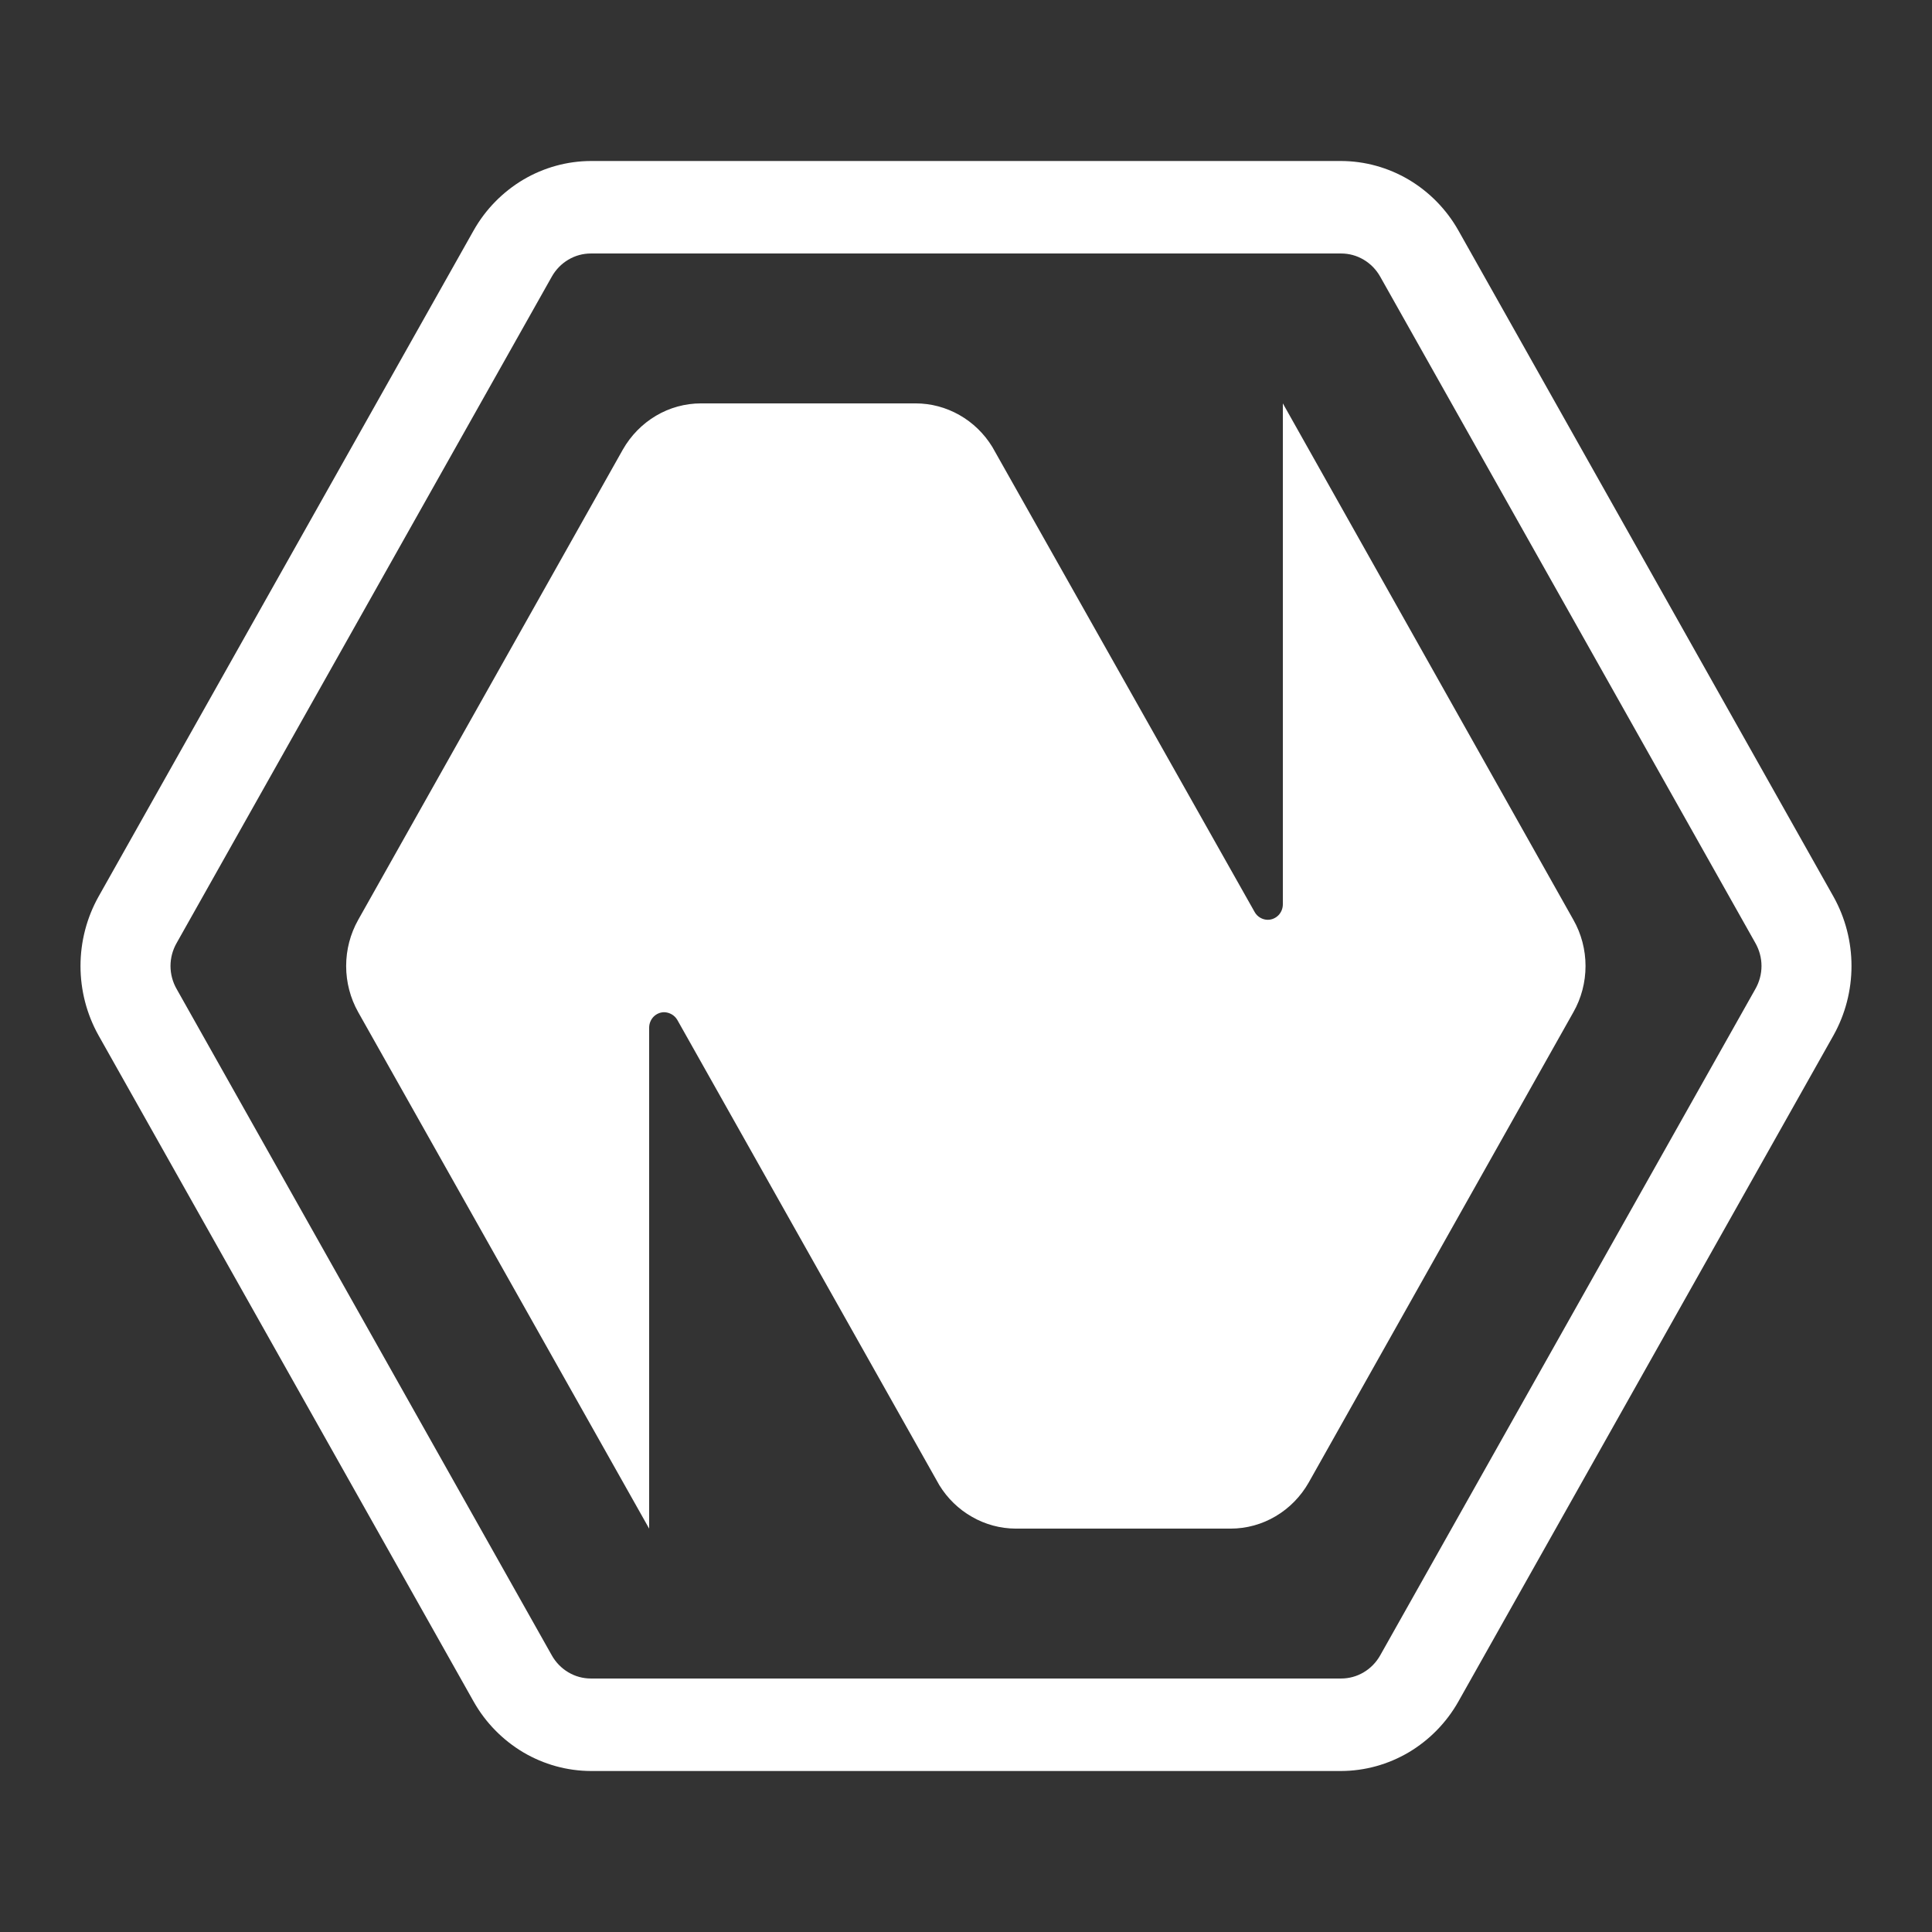 <svg width="24" height="24" viewBox="0 0 24 24" fill="none" xmlns="http://www.w3.org/2000/svg">
<rect x="0" y="0" width="24" height="24" fill="#333333" stroke="none"/>
<path d="M16.66 22H7.34C7.045 21.999 6.756 21.919 6.5 21.768C6.245 21.616 6.032 21.4 5.884 21.138L1.224 12.862C1.077 12.599 1 12.302 1 12C1 11.698 1.077 11.401 1.224 11.138L5.884 2.862C6.032 2.6 6.245 2.384 6.5 2.232C6.756 2.081 7.045 2.001 7.34 2H16.66C16.955 2.001 17.244 2.081 17.5 2.232C17.755 2.384 17.968 2.6 18.116 2.862L22.776 11.138C22.923 11.401 23 11.698 23 12C23 12.302 22.923 12.599 22.776 12.862L18.116 21.138C17.968 21.4 17.755 21.616 17.5 21.768C17.244 21.919 16.955 21.999 16.66 22ZM7.34 3.149C7.242 3.149 7.145 3.175 7.06 3.226C6.975 3.276 6.904 3.349 6.855 3.436L2.195 11.713C2.145 11.8 2.118 11.899 2.118 12C2.118 12.101 2.145 12.2 2.195 12.287L6.855 20.564C6.904 20.651 6.975 20.724 7.06 20.774C7.145 20.825 7.242 20.851 7.34 20.851H16.66C16.758 20.851 16.855 20.825 16.94 20.774C17.025 20.724 17.096 20.651 17.145 20.564L21.805 12.287C21.855 12.2 21.882 12.101 21.882 12C21.882 11.899 21.855 11.8 21.805 11.713L17.145 3.436C17.096 3.349 17.025 3.276 16.94 3.226C16.855 3.175 16.758 3.149 16.66 3.149H7.34Z" fill="white"/>
<path d="M15.936 5.011V11.234C15.936 11.285 15.916 11.334 15.881 11.37C15.846 11.405 15.799 11.426 15.749 11.426C15.716 11.426 15.684 11.417 15.655 11.4C15.626 11.383 15.602 11.359 15.586 11.33L12.327 5.552C12.226 5.387 12.085 5.25 11.919 5.156C11.752 5.061 11.565 5.011 11.374 5.011H8.708C8.512 5.011 8.318 5.064 8.148 5.165C7.978 5.266 7.836 5.411 7.737 5.585L4.45 11.426C4.352 11.6 4.3 11.798 4.3 12C4.3 12.202 4.352 12.4 4.45 12.574L8.064 18.989V12.766C8.064 12.715 8.084 12.666 8.119 12.63C8.154 12.595 8.201 12.574 8.251 12.574C8.284 12.575 8.316 12.584 8.345 12.601C8.373 12.617 8.397 12.641 8.414 12.67L11.668 18.448C11.769 18.613 11.909 18.749 12.075 18.843C12.24 18.938 12.427 18.988 12.616 18.989H15.287C15.484 18.989 15.677 18.936 15.847 18.835C16.018 18.734 16.159 18.589 16.258 18.415L19.545 12.574C19.644 12.4 19.696 12.202 19.696 12C19.696 11.798 19.644 11.6 19.545 11.426L15.936 5.011Z" fill="white"/>
</svg>
